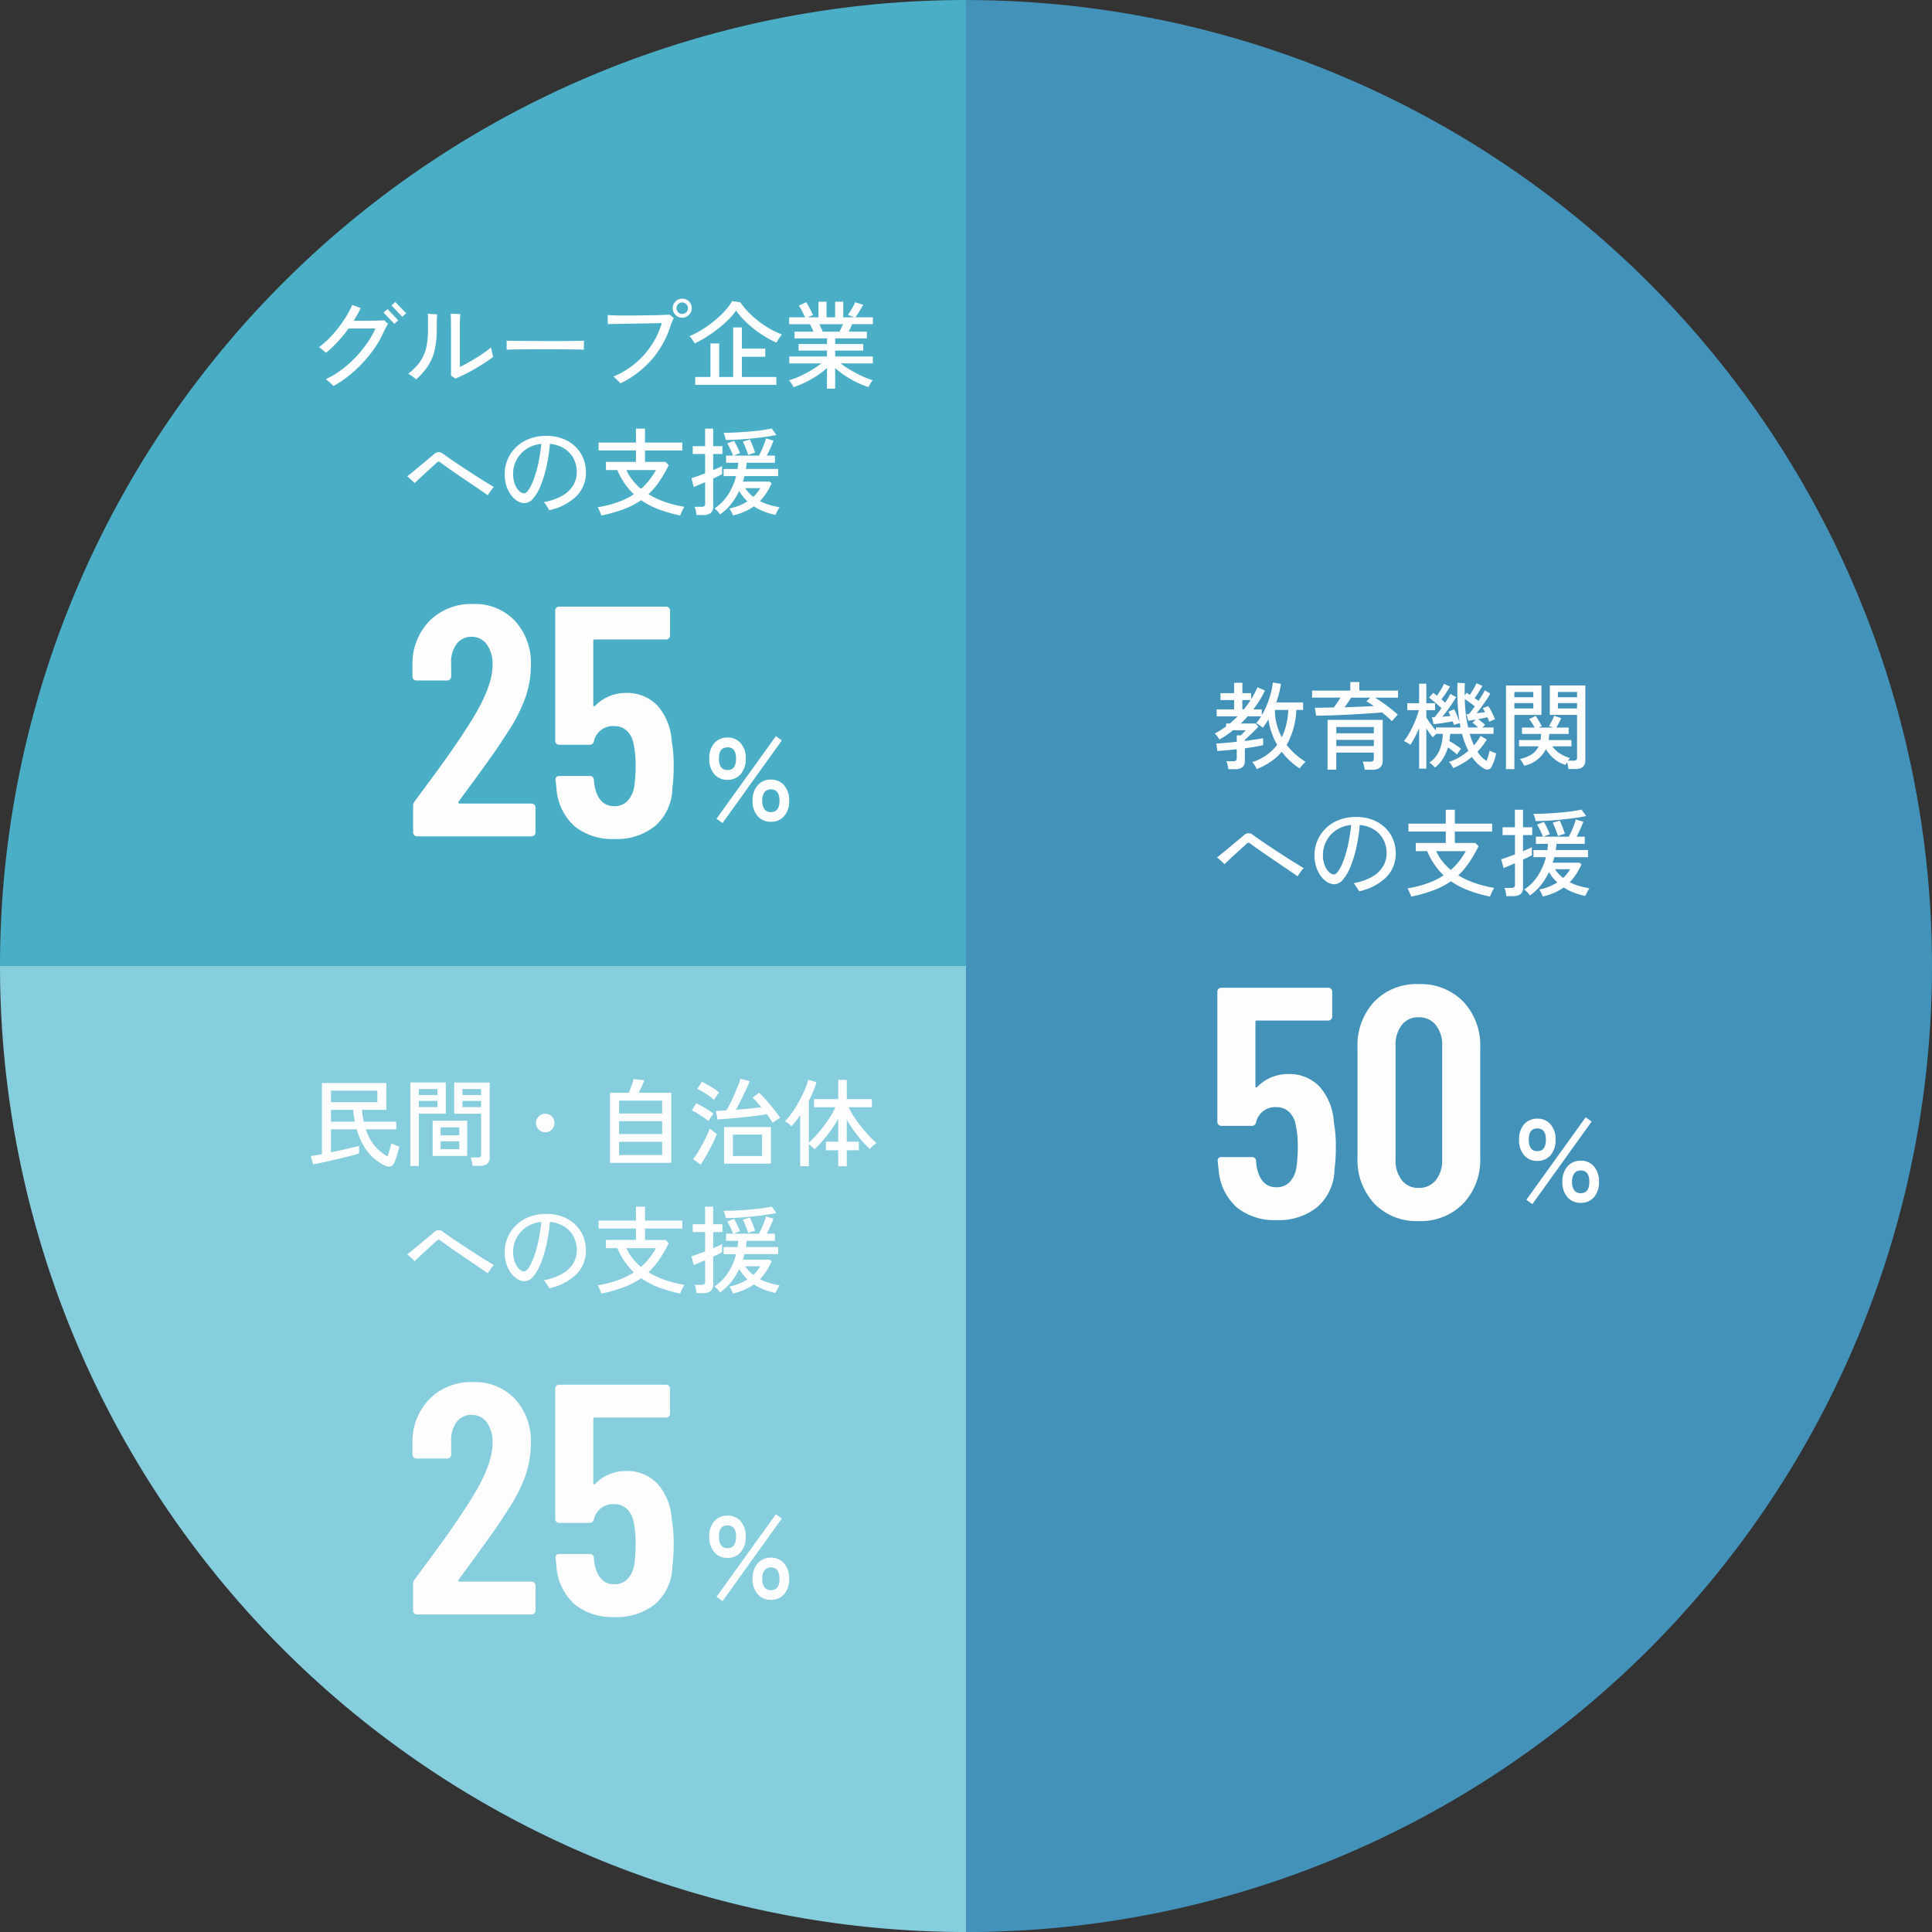 <svg xmlns="http://www.w3.org/2000/svg" width="365.013" height="365.024" viewBox="0 0 365.013 365.024">
  <rect x="0" y="0" width="365.013" height="365.024" fill="#333333" stroke="none"/>
  <g id="Group_6460" data-name="Group 6460" transform="translate(-3431.987 -201.987)">
    <path id="Path_90813" data-name="Path 90813" d="M182.505,182.506H0A182.505,182.505,0,0,1,182.505,0Z" transform="translate(3431.987 201.988)" fill="#4aaec6"/>
    <path id="Path_90814" data-name="Path 90814" d="M182.505,76.494V259A182.505,182.505,0,0,1,0,76.494Z" transform="translate(3431.987 308.001)" fill="#86cdde"/>
    <path id="Path_90815" data-name="Path 90815" d="M76.493,182.506V0a182.505,182.505,0,1,1,0,365.011Z" transform="translate(3538 201.999)" fill="#4292ba"/>
    <rect id="Rectangle_1587" data-name="Rectangle 1587" width="365.013" height="365.013" transform="translate(3431.987 201.987)" fill="none"/>
    <path id="Path_128351" data-name="Path 128351" d="M-32.94,1.314a7.126,7.126,0,0,0-.144-.792A4.474,4.474,0,0,0-33.3-.2h1.278a.814.814,0,0,0,.513-.126.584.584,0,0,0,.153-.468V-2.466q-1.08.126-2.061.216t-1.611.126l-.18-1.422q.63-.018,1.665-.108t2.187-.216V-5.076h.738q.108-.09.3-.279t.378-.387q.189-.2.279-.306h-2.394q-.612.5-1.26.945a15.087,15.087,0,0,1-1.314.8,5.954,5.954,0,0,0-.378-.549,4.275,4.275,0,0,0-.5-.585,15.033,15.033,0,0,0,2.142-1.332v-.558h.72q.756-.648,1.458-1.35h-3.96V-9.99h3.294v-1.764h-2.574v-1.3h2.574v-1.962h1.566v1.962h1.656V-11.9q.36-.576.657-1.152t.531-1.116l1.422.612a19.3,19.3,0,0,1-2.2,3.564h1.6v1.1a14.3,14.3,0,0,0,.99-2.016,19.256,19.256,0,0,0,.72-2.151,12.3,12.3,0,0,0,.378-2.007l1.53.252a17.138,17.138,0,0,1-.351,1.773q-.225.891-.531,1.737h5.076v1.422h-1.278a14.89,14.89,0,0,1-1.836,6.606A12.637,12.637,0,0,0-20.3-1.539,14.108,14.108,0,0,0-18.36-.09a5.221,5.221,0,0,0-.4.405q-.234.261-.441.5a1.578,1.578,0,0,0-.261.36,13.077,13.077,0,0,1-3.384-3.15A10.358,10.358,0,0,1-24.9-.126,14.229,14.229,0,0,1-27.576,1.3a4.341,4.341,0,0,0-.36-.666,4.6,4.6,0,0,0-.486-.666,9.919,9.919,0,0,0,2.709-1.332,9.058,9.058,0,0,0,1.989-1.926,13.006,13.006,0,0,1-1.638-4.824q-.252.432-.522.837t-.558.765a3.126,3.126,0,0,0-.576-.459,4.76,4.76,0,0,0-.684-.387,10.067,10.067,0,0,0,.954-1.314H-29.3q-.288.342-.612.684t-.666.666h2.772l.54.594q-.306.342-.765.8t-.936.909q-.477.45-.855.774v.216l2.007-.27q.927-.126,1.449-.234v1.3q-.576.144-1.494.3t-1.962.3V-.288a1.518,1.518,0,0,1-.45,1.215,2.089,2.089,0,0,1-1.386.387Zm10.1-6.048a11.1,11.1,0,0,0,.855-2.43,15.706,15.706,0,0,0,.369-2.718h-2.52A10.642,10.642,0,0,0-22.842-4.734ZM-30.294-9.99h.27q.36-.432.684-.873t.612-.891h-1.566ZM-7.182,1.422a5.846,5.846,0,0,0-.144-.8A4.557,4.557,0,0,0-7.56-.108h1.4a.843.843,0,0,0,.549-.135.642.642,0,0,0,.153-.5v-1.08h-7.092V1.4H-14.2v-9.4H-3.78V-.306q0,1.728-2,1.728Zm5.148-9.18q-.342-.36-.828-.783t-1.044-.873q-.936.09-2.169.171t-2.61.162q-1.377.081-2.772.144t-2.655.1q-1.26.036-2.25.036L-16.6-10.3q.792,0,1.71-.018l1.872-.036q.324-.414.657-.909t.6-.945h-5.364v-1.332H-9.9v-1.62h1.71v1.62H-.882V-12.2H-5.22q.7.414,1.494.981t1.539,1.152A16.375,16.375,0,0,1-.918-8.982a4.938,4.938,0,0,0-.36.36q-.234.252-.441.495ZM-12.546-5.472h7.092V-6.66h-7.092Zm0,2.412h7.092V-4.23h-7.092ZM-11-10.386l2.979-.108q1.449-.054,2.547-.126-.36-.27-.72-.5t-.666-.414l.738-.666H-9.756q-.252.432-.585.909T-11-10.386ZM3.1,1.206V-6.426q-.378.882-.8,1.692a14.059,14.059,0,0,1-.855,1.44,4.3,4.3,0,0,0-.612-.4,6.132,6.132,0,0,0-.612-.315,10.455,10.455,0,0,0,.873-1.251,16.52,16.52,0,0,0,.828-1.557Q2.3-7.65,2.6-8.433a10.871,10.871,0,0,0,.441-1.413H.864V-11.16H3.1v-3.69H4.464v3.69H6.12v1.314H4.464v1.368q.306.522.81,1.224a14.466,14.466,0,0,0,1.008,1.26V-6.57h4.644q-.036-.2-.072-.405T10.782-7.4q-.216.054-.558.171t-.54.207q-.036-.144-.1-.324T9.45-7.722q-.36.072-.873.153t-1.053.162q-.54.081-.99.135t-.7.072L5.508-8.5h.5q.234-.252.585-.711t.729-1q-.306-.306-.765-.7t-.891-.756q-.432-.36-.684-.54l.792-.918q.144.108.324.252t.36.306q.342-.468.747-1.125a7.083,7.083,0,0,0,.585-1.125l1.134.5q-.162.324-.441.765t-.594.882q-.315.441-.585.783.2.18.387.333a4.279,4.279,0,0,1,.333.3q.324-.5.585-.936A6.5,6.5,0,0,0,9-12.906l1.1.594A11.871,11.871,0,0,1,9.414-11.2q-.45.666-.954,1.359T7.488-8.6l.81-.072q.4-.036.72-.072Q8.91-9,8.811-9.2T8.622-9.54l1.08-.468a7.883,7.883,0,0,1,.576,1.188q.288.72.468,1.224-.252-1.584-.36-3.438t-.036-3.978l1.386.072q-.018.594-.027,1.17t.009,1.134l.36-.486a1.892,1.892,0,0,1,.288.18q.144.108.306.216.324-.468.693-1.1a9.769,9.769,0,0,0,.567-1.1l1.116.486q-.234.45-.657,1.125t-.8,1.2q.2.126.378.261t.342.261q.4-.594.72-1.134a6.135,6.135,0,0,0,.45-.864L16.542-13a9.823,9.823,0,0,1-.657,1.116q-.441.666-.945,1.359T13.968-9.27q.414-.036.828-.09t.756-.108a5.729,5.729,0,0,0-.432-.738l1.026-.414a4.737,4.737,0,0,1,.486.765q.252.477.477.954a7.55,7.55,0,0,1,.333.8,2.844,2.844,0,0,0-.54.2l-.558.252q-.054-.162-.144-.387T16-8.5l-.783.171q-.459.1-.963.189.306.216.684.522a8.17,8.17,0,0,1,.63.558l-.522.486h2.124v1.206h-4.5q.162.594.36,1.134T13.464-3.2q.36-.414.684-.864a8.331,8.331,0,0,0,.576-.918l1.17.684a14.141,14.141,0,0,1-.837,1.224A12.507,12.507,0,0,1,14.13-2,5.411,5.411,0,0,0,15.84-.252q.18-.468.342-1a7.645,7.645,0,0,0,.234-.963,2.556,2.556,0,0,0,.351.18q.243.108.5.207t.387.135A8.061,8.061,0,0,1,17.271-.27a12.082,12.082,0,0,1-.5,1.17.785.785,0,0,1-.576.459,1.146,1.146,0,0,1-.81-.153A6.475,6.475,0,0,1,14.175.3a8.061,8.061,0,0,1-1.107-1.305A13.959,13.959,0,0,1,9.54,1.1,5,5,0,0,0,9.2.513,3.091,3.091,0,0,0,8.73-.072a9.064,9.064,0,0,0,1.935-.846A11.434,11.434,0,0,0,12.4-2.16a15.986,15.986,0,0,1-1.188-3.2H8.964q-.018.342-.054.684t-.09.666q.558.324,1.17.72a10.836,10.836,0,0,1,1.044.756,3.157,3.157,0,0,0-.27.324q-.162.216-.3.423t-.207.315q-.342-.306-.8-.666T8.55-2.808A8.709,8.709,0,0,1,7.605-.684,6.355,6.355,0,0,1,6.1.99,6.99,6.99,0,0,0,5.6.5,3.743,3.743,0,0,0,5.04.072,5.384,5.384,0,0,0,6.93-2.214a8.9,8.9,0,0,0,.648-3.15H6.336q-.2.18-.378.369t-.27.279q-.27-.306-.594-.756t-.63-.936V1.206Zm9.27-7.776H14.22a7.015,7.015,0,0,0-1.026-.882l.612-.612-.783.135q-.369.063-.621.1l-.36-1.26h.216a1.662,1.662,0,0,0,.234-.018,5.876,5.876,0,0,0,.513-.612q.3-.4.621-.846-.4-.324-.936-.711t-.954-.657A26.532,26.532,0,0,0,12.366-6.57ZM31.3,1.278a4.948,4.948,0,0,0-.09-.63A6.377,6.377,0,0,0,31.05,0q-.09.144-.171.279A1.656,1.656,0,0,0,30.762.5,6.088,6.088,0,0,1,28.53-.72a7.374,7.374,0,0,1-1.476-1.746A5.99,5.99,0,0,1,22.95.666Q22.878.5,22.734.252t-.3-.5a2.158,2.158,0,0,0-.279-.369,6.66,6.66,0,0,0,2.25-.9,3.537,3.537,0,0,0,1.26-1.494h-3.69V-4.194h4.05a5.427,5.427,0,0,0,.081-.558q.027-.288.045-.594H22.536V-6.552H24.93q-.2-.36-.486-.828a5.66,5.66,0,0,0-.558-.774l1.224-.594a9.605,9.605,0,0,1,.621.945q.333.567.549.981l-.612.27H28.44l-.792-.288q.252-.432.54-.99a6.372,6.372,0,0,0,.414-.954l1.35.45q-.162.378-.423.873t-.513.909h2.34v1.206H27.7q-.018.288-.045.576t-.081.576h4.3v1.188h-3.6a5.217,5.217,0,0,0,1.341,1.3,6.971,6.971,0,0,0,2.007.9,2.1,2.1,0,0,0-.18.216l-.216.288h1.026a.856.856,0,0,0,.522-.126A.565.565,0,0,0,32.94-.9V-8.946H27.792v-5.562h6.714V-.378A1.625,1.625,0,0,1,34.065.864a2.049,2.049,0,0,1-1.431.414ZM19.512,1.3v-15.8h6.7v5.562H21.1V1.3Zm9.81-11.466H32.94v-1.008H29.322Zm-8.226,0h3.582v-1.008H21.1Zm8.226-2.124H32.94v-.99H29.322Zm-8.226,0h3.582v-.99H21.1ZM-19.836,21.552q-.612-.414-1.521-1.035l-1.953-1.332L-25.4,17.763q-1.044-.711-1.935-1.341T-28.8,15.36a.535.535,0,0,0-.351-.153.462.462,0,0,0-.3.153q-.288.27-.828.756t-1.179,1.071q-.639.585-1.233,1.143t-.99.936a4.3,4.3,0,0,0-.414-.432q-.27-.252-.54-.486t-.45-.36q.288-.216.8-.639l1.143-.945,1.26-1.044q.63-.522,1.134-.945t.756-.639a1.227,1.227,0,0,1,1.728-.018q.432.306,1.152.81t1.629,1.107q.909.6,1.881,1.242t1.9,1.233q.927.594,1.71,1.071t1.287.765a4.577,4.577,0,0,0-.387.459q-.225.3-.432.6T-19.836,21.552Zm11.592,2.826q-.09-.18-.279-.477t-.387-.594a2.444,2.444,0,0,0-.378-.459,10.56,10.56,0,0,0,3.537-1.224,5.669,5.669,0,0,0,2.043-1.971,4.831,4.831,0,0,0,.666-2.475,5.455,5.455,0,0,0-.594-2.538,4.921,4.921,0,0,0-1.728-1.89,6.083,6.083,0,0,0-2.754-.9,31.977,31.977,0,0,1-.657,4.329,22.353,22.353,0,0,1-1.1,3.573,8.586,8.586,0,0,1-1.413,2.421,2.18,2.18,0,0,1-1.6.873,2.6,2.6,0,0,1-1.368-.4A4.344,4.344,0,0,1-15.471,21.5a5.95,5.95,0,0,1-.873-1.746,7.141,7.141,0,0,1-.324-2.2,7.047,7.047,0,0,1,.522-2.673,7.068,7.068,0,0,1,1.53-2.313,7.319,7.319,0,0,1,2.475-1.629,8.821,8.821,0,0,1,3.375-.6,8.377,8.377,0,0,1,3.15.558,7.01,7.01,0,0,1,2.349,1.512,6.416,6.416,0,0,1,1.458,2.187,6.869,6.869,0,0,1,.495,2.583,6.3,6.3,0,0,1-1.755,4.509A10.414,10.414,0,0,1-8.244,24.378Zm-4.734-3.186q.36,0,.828-.666a9.051,9.051,0,0,0,.945-1.908,21.543,21.543,0,0,0,.864-2.961,32.744,32.744,0,0,0,.6-3.807,6.1,6.1,0,0,0-2.871,1.008,5.58,5.58,0,0,0-1.827,2.052,5.623,5.623,0,0,0-.63,2.61,5.211,5.211,0,0,0,.324,1.908,3.654,3.654,0,0,0,.8,1.3A1.392,1.392,0,0,0-12.978,21.192ZM1.6,25.386q-.054-.18-.18-.486t-.27-.612A3.8,3.8,0,0,0,.9,23.82a21.448,21.448,0,0,0,3.852-.972A14.444,14.444,0,0,0,7.74,21.372a13.892,13.892,0,0,1-1.728-2.025A13.338,13.338,0,0,1,4.626,16.8H2.466V15.252h5.67v-2.16H1.08V11.6H8.136V8.97h1.71V11.6H16.9v1.494H9.846v2.16h3.888l.594.612a25.284,25.284,0,0,1-1.791,3.1,15.015,15.015,0,0,1-2.025,2.394,15.924,15.924,0,0,0,3.177,1.476,22.3,22.3,0,0,0,3.591.9q-.108.18-.279.5t-.306.648q-.135.324-.189.5a27.631,27.631,0,0,1-4-1.143,15.3,15.3,0,0,1-3.384-1.755,15.206,15.206,0,0,1-3.294,1.7A28.9,28.9,0,0,1,1.6,25.386Zm7.488-5.04a11.908,11.908,0,0,0,1.539-1.62A15.587,15.587,0,0,0,11.916,16.8H6.336a8.973,8.973,0,0,0,1.17,1.926A11.219,11.219,0,0,0,9.09,20.346Zm17.37,5.022a3.256,3.256,0,0,0-.153-.387q-.117-.261-.261-.522a3.589,3.589,0,0,0-.252-.4,10.455,10.455,0,0,0,3.42-1.35,7.888,7.888,0,0,1-1.566-1.962,13.09,13.09,0,0,1-1.557,2.493,9.331,9.331,0,0,1-2.079,1.935,2.759,2.759,0,0,0-.468-.612,4.006,4.006,0,0,0-.576-.522,8.857,8.857,0,0,0,2.556-2.574,11.692,11.692,0,0,0,1.53-3.528H24.7v-1.35h2.628Q27.36,16.3,27.4,16t.054-.585H25.164v-1.35H26.5q-.18-.468-.5-1.143a10.639,10.639,0,0,0-.621-1.161l1.3-.486q.2.324.414.756t.405.846q.189.414.3.72-.18.054-.549.207t-.621.261h4.752q.216-.4.486-.99t.5-1.215a9.884,9.884,0,0,0,.342-1.053l1.422.432q-.234.63-.6,1.44t-.675,1.386H34.4v1.35H29.052Q29.034,15.7,29,16t-.09.585h6.1v1.35H28.638q-.072.27-.135.531a5.041,5.041,0,0,1-.153.513h5.076l.342.342a14.8,14.8,0,0,1-.99,1.809,9.852,9.852,0,0,1-1.224,1.539,11.012,11.012,0,0,0,1.755.693,16.662,16.662,0,0,0,1.971.459,4.161,4.161,0,0,0-.27.432q-.162.288-.306.576t-.2.432a12.307,12.307,0,0,1-2.151-.621,11.045,11.045,0,0,1-1.935-.981,10.353,10.353,0,0,1-1.764.99A12.406,12.406,0,0,1,26.46,25.368ZM19.584,25.3q-.036-.324-.135-.819a3.119,3.119,0,0,0-.225-.747h1.3a.856.856,0,0,0,.522-.126.565.565,0,0,0,.162-.468v-4.05l-1.314.558q-.594.252-.846.342l-.432-1.656q.432-.126,1.125-.378t1.467-.54V13.758h-2.34V12.282H21.2V8.97h1.53v3.312H24.48v1.476H22.734V16.8q.558-.234,1-.432t.675-.324v1.53q-.27.144-.711.36t-.963.468v5.274a1.5,1.5,0,0,1-.477,1.233,2.238,2.238,0,0,1-1.431.387ZM25.11,11.112a4.878,4.878,0,0,0-.18-.711,4.006,4.006,0,0,0-.252-.657q.648.018,1.584-.018t1.989-.108q1.053-.072,2.106-.171T32.3,9.213q.891-.135,1.485-.279l.882,1.224q-.882.2-2.115.369t-2.592.306q-1.359.135-2.628.207T25.11,11.112Zm4.23,2.844q-.09-.324-.261-.783t-.369-.936q-.2-.477-.378-.819l1.314-.4a7.548,7.548,0,0,1,.369.783q.189.459.36.918t.279.8A5.027,5.027,0,0,0,30,13.7,5.145,5.145,0,0,0,29.34,13.956Zm.972,7.9a7.234,7.234,0,0,0,1.314-1.638H28.782A7.146,7.146,0,0,0,30.312,21.858Z" transform="translate(3697 346)" fill="#fdfdfd"/>
    <path id="Path_128356" data-name="Path 128356" d="M4.444-7.678A3.173,3.173,0,0,1,1.936-8.756,4.315,4.315,0,0,1,.99-11.7,4.2,4.2,0,0,1,1.936-14.6a3.188,3.188,0,0,1,2.508-1.067A3.163,3.163,0,0,1,6.93-14.6,4.2,4.2,0,0,1,7.876-11.7,4.315,4.315,0,0,1,6.93-8.756,3.148,3.148,0,0,1,4.444-7.678ZM12.628.242a3.2,3.2,0,0,1-2.5-1.067,4.173,4.173,0,0,1-.957-2.893,4.249,4.249,0,0,1,.957-2.926,3.181,3.181,0,0,1,2.5-1.078,3.173,3.173,0,0,1,2.508,1.078,4.281,4.281,0,0,1,.946,2.926,4.2,4.2,0,0,1-.946,2.893A3.188,3.188,0,0,1,12.628.242ZM3.5.484,2.354-.33l11.22-15.6,1.122.814Zm9.13-2.068q1.628,0,1.628-2.134,0-2.156-1.628-2.156a1.446,1.446,0,0,0-1.2.539A2.564,2.564,0,0,0,11-3.718a2.523,2.523,0,0,0,.429,1.6A1.446,1.446,0,0,0,12.628-1.584ZM4.444-9.526q1.606,0,1.606-2.178,0-2.112-1.606-2.112-1.628,0-1.628,2.112Q2.816-9.526,4.444-9.526Z" transform="translate(3718 429)" fill="#fdfdfd"/>
    <path id="Path_128355" data-name="Path 128355" d="M-30.008-17.98a24.493,24.493,0,0,1,.372,4.588,32.385,32.385,0,0,1-.248,4.34,9.683,9.683,0,0,1-3.224,7.068A11.554,11.554,0,0,1-40.858.5,11.3,11.3,0,0,1-48.3-1.86,10.524,10.524,0,0,1-51.77-8.928l-.186-1.736a.658.658,0,0,1,.744-.744h5.7a.722.722,0,0,1,.806.744,7.46,7.46,0,0,0,.124,1.116q.744,3.844,3.72,3.844A3.339,3.339,0,0,0-38.347-6.7a5.16,5.16,0,0,0,1.271-2.79,25.938,25.938,0,0,0,.248-3.968,18.5,18.5,0,0,0-.372-3.968,4.484,4.484,0,0,0-1.271-2.511,3.36,3.36,0,0,0-2.387-.9A3.673,3.673,0,0,0-44.7-17.98a.8.8,0,0,1-.806.682h-5.766a.717.717,0,0,1-.527-.217.717.717,0,0,1-.217-.527V-42.656a.717.717,0,0,1,.217-.527.717.717,0,0,1,.527-.217h20.212a.717.717,0,0,1,.527.217.717.717,0,0,1,.217.527v4.712a.717.717,0,0,1-.217.527.717.717,0,0,1-.527.217H-44.516a.274.274,0,0,0-.31.31V-24.8q0,.186.124.217a.258.258,0,0,0,.248-.093,7.612,7.612,0,0,1,2.573-1.767,8.022,8.022,0,0,1,3.193-.651A7.861,7.861,0,0,1-32.7-24.707,11.073,11.073,0,0,1-30.008-17.98Zm16,18.662a11.028,11.028,0,0,1-8.37-3.317,12.1,12.1,0,0,1-3.162-8.711V-32.054a12.1,12.1,0,0,1,3.162-8.711,11.028,11.028,0,0,1,8.37-3.317,11.206,11.206,0,0,1,8.463,3.317,12.034,12.034,0,0,1,3.193,8.711v20.708A12.034,12.034,0,0,1-5.549-2.635,11.206,11.206,0,0,1-14.012.682Zm0-6.262a4.011,4.011,0,0,0,3.255-1.457,5.875,5.875,0,0,0,1.209-3.875V-32.488a5.875,5.875,0,0,0-1.209-3.875,4.011,4.011,0,0,0-3.255-1.457,3.856,3.856,0,0,0-3.162,1.457,5.979,5.979,0,0,0-1.178,3.875v21.576a5.979,5.979,0,0,0,1.178,3.875A3.856,3.856,0,0,0-14.012-5.58Z" transform="translate(3714 432)" fill="#fdfdfd"/>
    <path id="Path_128352" data-name="Path 128352" d="M-49.014.918Q-49.122.792-49.4.531t-.585-.522q-.306-.261-.486-.387a16.019,16.019,0,0,0,2.943-1.746,20.785,20.785,0,0,0,2.673-2.367A22.555,22.555,0,0,0-42.642-7.2a16.638,16.638,0,0,0,1.566-2.754h-5.076A29.006,29.006,0,0,1-48.24-7.416a21.555,21.555,0,0,1-2.178,2.07q-.234-.216-.657-.567a7.486,7.486,0,0,0-.675-.513,14.369,14.369,0,0,0,1.791-1.539A22.654,22.654,0,0,0-48.2-9.945a24.143,24.143,0,0,0,1.557-2.214A16.527,16.527,0,0,0-45.468-14.4q.18.072.495.189t.63.225l.477.162q-.288.612-.612,1.215t-.7,1.2h1.224q.7,0,1.449-.009l1.413-.018q.666-.009,1.116-.027t.558-.036a1.985,1.985,0,0,0,.207.216q.153.144.315.279t.2.171q-.18.288-.441.774t-.5,1.008a17.9,17.9,0,0,1-1.611,2.826A24.151,24.151,0,0,1-43.47-3.474a24.922,24.922,0,0,1-2.646,2.457A19.5,19.5,0,0,1-49.014.918ZM-36.036-12.15a4.236,4.236,0,0,0-.36-.414q-.288-.306-.639-.675t-.639-.666q-.288-.3-.378-.387l.738-.684q.09.108.378.414t.639.675q.351.369.639.666t.378.387Zm-1.476,1.332q-.09-.108-.378-.405t-.639-.666q-.351-.369-.639-.675t-.378-.4l.756-.666q.09.108.369.4t.63.666q.351.369.639.675t.378.4ZM-26.01-.486a4.413,4.413,0,0,0-.4-.288q-.27-.18-.4-.252v-9.036q0-1.044-.018-1.719t-.036-.963q.18,0,.54.018t.729.027q.369.009.549.027-.018.27-.054.873t-.036,1.755V-2.7a15.6,15.6,0,0,0,1.449-.729q.819-.459,1.665-.981t1.584-1.044a14.611,14.611,0,0,0,1.188-.918q.036.2.117.567t.171.711q.09.342.144.486-.63.5-1.512,1.08T-22.2-2.376q-1,.576-1.989,1.071T-26.01-.486Zm-7.38.144a7.487,7.487,0,0,0-.7-.549,8.784,8.784,0,0,0-.792-.513,12.842,12.842,0,0,0,1.647-1.539,7.941,7.941,0,0,0,1.161-1.719,8.076,8.076,0,0,0,.693-2.178,16.675,16.675,0,0,0,.225-2.934v-2.187a6.371,6.371,0,0,0-.036-.783l.567.045q.351.027.684.045t.513.036q-.018.342-.045,1.062t-.027,1.8a16.551,16.551,0,0,1-.432,4.05,9.3,9.3,0,0,1-1.3,2.961A12.725,12.725,0,0,1-33.39-.342Zm17.1-5.6q0-.162,0-.513t0-.693q0-.342-.018-.5.45.018,1.35.027l2.1.018,2.538.018q1.341.009,2.682.009t2.529-.009q1.188-.009,2.088-.027t1.332-.036v.4q0,.324-.009.729a4.977,4.977,0,0,0,.009.567q-.558-.018-1.656-.036t-2.511-.027Q-7.272-6.03-8.8-6.03t-2.988.009q-1.458.009-2.637.027T-16.29-5.94ZM5.2.414a4.916,4.916,0,0,0-.387-.423Q4.554-.27,4.284-.522a2.467,2.467,0,0,0-.432-.342,15.846,15.846,0,0,0,4.158-2.5A15.841,15.841,0,0,0,11.1-6.84a15.7,15.7,0,0,0,1.917-4.122q-.4,0-1.179.018t-1.791.036l-2.1.036-2.1.036q-1.008.018-1.809.027t-1.215.027q0-.18-.009-.513L2.8-11.961q-.009-.333-.027-.513v-.018q.576.036,1.548.063t2.16.027q1.188,0,2.43-.018l2.358-.036q1.116-.018,1.971-.054l1.233-.054a4.874,4.874,0,0,1,.423.315q.279.225.387.315a4.222,4.222,0,0,0-.225.5q-.117.306-.3.72a18.275,18.275,0,0,1-3.627,6.633A18.5,18.5,0,0,1,5.2.414Zm11.682-12.4a1.732,1.732,0,0,1-1.269-.531,1.732,1.732,0,0,1-.531-1.269,1.723,1.723,0,0,1,.531-1.278,1.747,1.747,0,0,1,1.269-.522,1.747,1.747,0,0,1,1.269.522,1.723,1.723,0,0,1,.531,1.278,1.732,1.732,0,0,1-.531,1.269A1.732,1.732,0,0,1,16.884-11.988Zm0-.72a1.042,1.042,0,0,0,.765-.315,1.042,1.042,0,0,0,.315-.765,1.042,1.042,0,0,0-.315-.765,1.042,1.042,0,0,0-.765-.315,1.042,1.042,0,0,0-.765.315,1.042,1.042,0,0,0-.315.765,1.041,1.041,0,0,0,.315.765A1.042,1.042,0,0,0,16.884-12.708ZM19.332.7V-.792h2.88V-7.128h1.656V-.792H26.5v-9.36h1.656v4h4.41v1.548h-4.41V-.792h6.5V.7Zm-.09-7.83q-.216-.36-.459-.729a4.162,4.162,0,0,0-.531-.657,14.921,14.921,0,0,0,2.34-1.2,22.108,22.108,0,0,0,2.322-1.656,18.948,18.948,0,0,0,2.007-1.881,10.19,10.19,0,0,0,1.395-1.872l1.53.216a14.685,14.685,0,0,0,2.07,2.4,18.144,18.144,0,0,0,2.736,2.133A16.436,16.436,0,0,0,35.73-8.82q-.27.324-.576.765a5.68,5.68,0,0,0-.468.783,20.381,20.381,0,0,1-2.853-1.584,20.669,20.669,0,0,1-2.7-2.115,14.3,14.3,0,0,1-2.079-2.367,12.9,12.9,0,0,1-1.53,1.791A21.26,21.26,0,0,1,23.517-9.8q-1.089.837-2.2,1.53A19,19,0,0,1,19.242-7.128Zm24.984,8.55V-2.484a13.74,13.74,0,0,1-1.872,1.449,20.438,20.438,0,0,1-2.2,1.251,17.658,17.658,0,0,1-2.241.918,2.3,2.3,0,0,0-.216-.4Q37.53.486,37.35.225a2.888,2.888,0,0,0-.306-.387,14.941,14.941,0,0,0,2.124-.8,21.432,21.432,0,0,0,2.169-1.152,18.074,18.074,0,0,0,1.827-1.251H37.1v-1.3h7.128V-5.778H38.862V-7.02h5.364V-8.082h-6.12V-9.36h3.582q-.162-.36-.342-.738a6.684,6.684,0,0,0-.36-.666H37.08v-1.3H40.1q-.234-.468-.558-1.134a6.191,6.191,0,0,0-.63-1.062l1.4-.666q.216.342.468.81t.477.909q.225.441.333.711l-1.008.432h2.034v-2.952h1.53v2.952h1.62v-2.952H47.3v2.952h2.07l-1.188-.468q.234-.306.5-.738t.5-.873a7.407,7.407,0,0,0,.36-.765l1.53.486q-.18.342-.45.783t-.54.864q-.27.423-.486.711H52.9v1.3H48.978a7.694,7.694,0,0,1-.306.711q-.18.369-.342.693h3.438v1.278H45.774V-7.02h5.31v1.242h-5.31v1.116H52.9v1.3H46.8a18.883,18.883,0,0,0,1.827,1.233A23.666,23.666,0,0,0,50.778-.99a14.692,14.692,0,0,0,2.106.81,2.517,2.517,0,0,0-.3.387q-.171.261-.315.522t-.216.405A18.2,18.2,0,0,1,49.833.216a19.1,19.1,0,0,1-2.187-1.251,16.635,16.635,0,0,1-1.872-1.431V1.422ZM43.416-9.36h3.168q.162-.306.342-.684t.324-.72H42.786q.18.36.351.738T43.416-9.36ZM-19.836,21.552q-.612-.414-1.521-1.035l-1.953-1.332L-25.4,17.763q-1.044-.711-1.935-1.341T-28.8,15.36a.535.535,0,0,0-.351-.153.462.462,0,0,0-.3.153q-.288.27-.828.756t-1.179,1.071q-.639.585-1.233,1.143t-.99.936a4.3,4.3,0,0,0-.414-.432q-.27-.252-.54-.486t-.45-.36q.288-.216.8-.639l1.143-.945,1.26-1.044q.63-.522,1.134-.945t.756-.639a1.227,1.227,0,0,1,1.728-.018q.432.306,1.152.81t1.629,1.107q.909.6,1.881,1.242t1.9,1.233q.927.594,1.71,1.071t1.287.765a4.577,4.577,0,0,0-.387.459q-.225.3-.432.6T-19.836,21.552Zm11.592,2.826q-.09-.18-.279-.477t-.387-.594a2.444,2.444,0,0,0-.378-.459,10.56,10.56,0,0,0,3.537-1.224,5.669,5.669,0,0,0,2.043-1.971,4.831,4.831,0,0,0,.666-2.475,5.455,5.455,0,0,0-.594-2.538,4.921,4.921,0,0,0-1.728-1.89,6.083,6.083,0,0,0-2.754-.9,31.977,31.977,0,0,1-.657,4.329,22.353,22.353,0,0,1-1.1,3.573,8.586,8.586,0,0,1-1.413,2.421,2.18,2.18,0,0,1-1.6.873,2.6,2.6,0,0,1-1.368-.4A4.344,4.344,0,0,1-15.471,21.5a5.95,5.95,0,0,1-.873-1.746,7.141,7.141,0,0,1-.324-2.2,7.047,7.047,0,0,1,.522-2.673,7.068,7.068,0,0,1,1.53-2.313,7.319,7.319,0,0,1,2.475-1.629,8.821,8.821,0,0,1,3.375-.6,8.377,8.377,0,0,1,3.15.558,7.01,7.01,0,0,1,2.349,1.512,6.416,6.416,0,0,1,1.458,2.187,6.869,6.869,0,0,1,.495,2.583,6.3,6.3,0,0,1-1.755,4.509A10.414,10.414,0,0,1-8.244,24.378Zm-4.734-3.186q.36,0,.828-.666a9.051,9.051,0,0,0,.945-1.908,21.543,21.543,0,0,0,.864-2.961,32.744,32.744,0,0,0,.6-3.807,6.1,6.1,0,0,0-2.871,1.008,5.58,5.58,0,0,0-1.827,2.052,5.623,5.623,0,0,0-.63,2.61,5.211,5.211,0,0,0,.324,1.908,3.654,3.654,0,0,0,.8,1.3A1.392,1.392,0,0,0-12.978,21.192ZM1.6,25.386q-.054-.18-.18-.486t-.27-.612A3.8,3.8,0,0,0,.9,23.82a21.448,21.448,0,0,0,3.852-.972A14.444,14.444,0,0,0,7.74,21.372a13.892,13.892,0,0,1-1.728-2.025A13.338,13.338,0,0,1,4.626,16.8H2.466V15.252h5.67v-2.16H1.08V11.6H8.136V8.97h1.71V11.6H16.9v1.494H9.846v2.16h3.888l.594.612a25.284,25.284,0,0,1-1.791,3.1,15.015,15.015,0,0,1-2.025,2.394,15.924,15.924,0,0,0,3.177,1.476,22.3,22.3,0,0,0,3.591.9q-.108.18-.279.5t-.306.648q-.135.324-.189.5a27.631,27.631,0,0,1-4-1.143,15.3,15.3,0,0,1-3.384-1.755,15.206,15.206,0,0,1-3.294,1.7A28.9,28.9,0,0,1,1.6,25.386Zm7.488-5.04a11.908,11.908,0,0,0,1.539-1.62A15.587,15.587,0,0,0,11.916,16.8H6.336a8.973,8.973,0,0,0,1.17,1.926A11.219,11.219,0,0,0,9.09,20.346Zm17.37,5.022a3.256,3.256,0,0,0-.153-.387q-.117-.261-.261-.522a3.589,3.589,0,0,0-.252-.4,10.455,10.455,0,0,0,3.42-1.35,7.888,7.888,0,0,1-1.566-1.962,13.09,13.09,0,0,1-1.557,2.493,9.331,9.331,0,0,1-2.079,1.935,2.759,2.759,0,0,0-.468-.612,4.006,4.006,0,0,0-.576-.522,8.857,8.857,0,0,0,2.556-2.574,11.692,11.692,0,0,0,1.53-3.528H24.7v-1.35h2.628Q27.36,16.3,27.4,16t.054-.585H25.164v-1.35H26.5q-.18-.468-.5-1.143a10.639,10.639,0,0,0-.621-1.161l1.3-.486q.2.324.414.756t.405.846q.189.414.3.72-.18.054-.549.207t-.621.261h4.752q.216-.4.486-.99t.5-1.215a9.884,9.884,0,0,0,.342-1.053l1.422.432q-.234.63-.6,1.44t-.675,1.386H34.4v1.35H29.052Q29.034,15.7,29,16t-.09.585h6.1v1.35H28.638q-.072.27-.135.531a5.041,5.041,0,0,1-.153.513h5.076l.342.342a14.8,14.8,0,0,1-.99,1.809,9.852,9.852,0,0,1-1.224,1.539,11.012,11.012,0,0,0,1.755.693,16.662,16.662,0,0,0,1.971.459,4.161,4.161,0,0,0-.27.432q-.162.288-.306.576t-.2.432a12.307,12.307,0,0,1-2.151-.621,11.045,11.045,0,0,1-1.935-.981,10.353,10.353,0,0,1-1.764.99A12.406,12.406,0,0,1,26.46,25.368ZM19.584,25.3q-.036-.324-.135-.819a3.119,3.119,0,0,0-.225-.747h1.3a.856.856,0,0,0,.522-.126.565.565,0,0,0,.162-.468v-4.05l-1.314.558q-.594.252-.846.342l-.432-1.656q.432-.126,1.125-.378t1.467-.54V13.758h-2.34V12.282H21.2V8.97h1.53v3.312H24.48v1.476H22.734V16.8q.558-.234,1-.432t.675-.324v1.53q-.27.144-.711.36t-.963.468v5.274a1.5,1.5,0,0,1-.477,1.233,2.238,2.238,0,0,1-1.431.387ZM25.11,11.112a4.878,4.878,0,0,0-.18-.711,4.006,4.006,0,0,0-.252-.657q.648.018,1.584-.018t1.989-.108q1.053-.072,2.106-.171T32.3,9.213q.891-.135,1.485-.279l.882,1.224q-.882.2-2.115.369t-2.592.306q-1.359.135-2.628.207T25.11,11.112Zm4.23,2.844q-.09-.324-.261-.783t-.369-.936q-.2-.477-.378-.819l1.314-.4a7.548,7.548,0,0,1,.369.783q.189.459.36.918t.279.8A5.027,5.027,0,0,0,30,13.7,5.145,5.145,0,0,0,29.34,13.956Zm.972,7.9a7.234,7.234,0,0,0,1.314-1.638H28.782A7.146,7.146,0,0,0,30.312,21.858Z" transform="translate(3544 274)" fill="#fdfdfd"/>
    <path id="Path_128354" data-name="Path 128354" d="M4.444-7.678A3.173,3.173,0,0,1,1.936-8.756,4.315,4.315,0,0,1,.99-11.7,4.2,4.2,0,0,1,1.936-14.6a3.188,3.188,0,0,1,2.508-1.067A3.163,3.163,0,0,1,6.93-14.6,4.2,4.2,0,0,1,7.876-11.7,4.315,4.315,0,0,1,6.93-8.756,3.148,3.148,0,0,1,4.444-7.678ZM12.628.242a3.2,3.2,0,0,1-2.5-1.067,4.173,4.173,0,0,1-.957-2.893,4.249,4.249,0,0,1,.957-2.926,3.181,3.181,0,0,1,2.5-1.078,3.173,3.173,0,0,1,2.508,1.078,4.281,4.281,0,0,1,.946,2.926,4.2,4.2,0,0,1-.946,2.893A3.188,3.188,0,0,1,12.628.242ZM3.5.484,2.354-.33l11.22-15.6,1.122.814Zm9.13-2.068q1.628,0,1.628-2.134,0-2.156-1.628-2.156a1.446,1.446,0,0,0-1.2.539A2.564,2.564,0,0,0,11-3.718a2.523,2.523,0,0,0,.429,1.6A1.446,1.446,0,0,0,12.628-1.584ZM4.444-9.526q1.606,0,1.606-2.178,0-2.112-1.606-2.112-1.628,0-1.628,2.112Q2.816-9.526,4.444-9.526Z" transform="translate(3565 357)" fill="#fdfdfd"/>
    <path id="Path_128353" data-name="Path 128353" d="M-42.346-6.572a.2.2,0,0,0-.062.248.25.25,0,0,0,.248.124h13.578a.718.718,0,0,1,.527.217.718.718,0,0,1,.217.527V-.744a.717.717,0,0,1-.217.527A.717.717,0,0,1-28.582,0H-50.22a.717.717,0,0,1-.527-.217.717.717,0,0,1-.217-.527V-5.7a1.4,1.4,0,0,1,.31-.93l2.418-3.286q2.418-3.224,4.743-6.572t3.937-6.014q3.6-5.952,3.6-9.858a6.309,6.309,0,0,0-1.085-3.906A3.444,3.444,0,0,0-39.928-37.7a3.387,3.387,0,0,0-2.852,1.4,5.7,5.7,0,0,0-.992,3.689v2.418a.717.717,0,0,1-.217.527.717.717,0,0,1-.527.217h-5.828a.717.717,0,0,1-.527-.217.717.717,0,0,1-.217-.527V-32.86a11.485,11.485,0,0,1,3.379-8A11.132,11.132,0,0,1-39.618-43.9a10.355,10.355,0,0,1,7.9,3.193,11.754,11.754,0,0,1,3.007,8.4,18.612,18.612,0,0,1-1.054,6.138,29.621,29.621,0,0,1-3.348,6.51q-1.55,2.48-3.689,5.456t-2.821,3.906Q-41.478-7.812-42.346-6.572ZM-2.108-17.98a24.493,24.493,0,0,1,.372,4.588,32.385,32.385,0,0,1-.248,4.34A9.683,9.683,0,0,1-5.208-1.984,11.554,11.554,0,0,1-12.958.5,11.3,11.3,0,0,1-20.4-1.86,10.524,10.524,0,0,1-23.87-8.928l-.186-1.736a.658.658,0,0,1,.744-.744h5.7a.722.722,0,0,1,.806.744,7.46,7.46,0,0,0,.124,1.116q.744,3.844,3.72,3.844A3.339,3.339,0,0,0-10.447-6.7a5.16,5.16,0,0,0,1.271-2.79,25.938,25.938,0,0,0,.248-3.968A18.5,18.5,0,0,0-9.3-17.422a4.484,4.484,0,0,0-1.271-2.511,3.36,3.36,0,0,0-2.387-.9A3.673,3.673,0,0,0-16.8-17.98a.8.8,0,0,1-.806.682h-5.766a.717.717,0,0,1-.527-.217.717.717,0,0,1-.217-.527V-42.656a.717.717,0,0,1,.217-.527.717.717,0,0,1,.527-.217H-3.162a.717.717,0,0,1,.527.217.717.717,0,0,1,.217.527v4.712a.717.717,0,0,1-.217.527.717.717,0,0,1-.527.217H-16.616a.274.274,0,0,0-.31.31V-24.8q0,.186.124.217a.258.258,0,0,0,.248-.093,7.612,7.612,0,0,1,2.573-1.767,8.022,8.022,0,0,1,3.193-.651,7.861,7.861,0,0,1,5.983,2.387A11.073,11.073,0,0,1-2.108-17.98Z" transform="translate(3561 360)" fill="#fdfdfd"/>
    <path id="Path_128357" data-name="Path 128357" d="M-39.24,1.224A9.159,9.159,0,0,1-41.22-.045a9.443,9.443,0,0,1-1.917-2.214,13,13,0,0,1-1.485-3.393h-4.86v4.338q1.044-.216,2.079-.441t1.89-.432q.855-.207,1.341-.351V-1.08q-.5.162-1.386.387t-1.935.477q-1.053.252-2.1.5T-51.507.7q-.873.18-1.359.27L-53.28-.612q.342-.036.882-.135t1.206-.225V-14.4h12.168v5.076h-4.608q.054.612.144,1.161t.2,1.071h6.138v1.44h-5.742A9.866,9.866,0,0,0-41.76-3.258a8.142,8.142,0,0,0,1.431,1.647A8.952,8.952,0,0,0-38.808-.54q.216-.576.423-1.3t.315-1.206a3.05,3.05,0,0,0,.432.234q.306.144.612.261l.45.171q-.108.522-.279,1.116t-.36,1.143A7.836,7.836,0,0,1-37.6.828a.947.947,0,0,1-.639.531A1.486,1.486,0,0,1-39.24,1.224ZM-49.482-10.782h8.766V-12.96h-8.766Zm0,3.69h4.518a18.424,18.424,0,0,1-.324-2.232h-4.194Zm26.748,8.334a7.577,7.577,0,0,0-.144-.828,4.411,4.411,0,0,0-.216-.738h1.3a.807.807,0,0,0,.531-.135.587.587,0,0,0,.153-.459V-8.6h-5.094v-5.9h6.714V-.4A1.594,1.594,0,0,1-19.935.837a2.081,2.081,0,0,1-1.431.405Zm-11.754.036V-14.508h6.7v5.9h-5.094V1.278ZM-30.276-.63V-7.272h6.534V-.63Zm1.512-1.26h3.528V-3.384h-3.528Zm0-2.646h3.528V-6.012h-3.528Zm-4.122-5.31h3.528v-1.17h-3.528Zm8.244,0h3.528v-1.17h-3.528Zm-8.244-2.286h3.528v-1.134h-3.528Zm8.244,0h3.528v-1.134h-3.528ZM-9-5.094a1.681,1.681,0,0,1-1.233-.513,1.681,1.681,0,0,1-.513-1.233,1.673,1.673,0,0,1,.513-1.242A1.7,1.7,0,0,1-9-8.586a1.688,1.688,0,0,1,1.242.5,1.688,1.688,0,0,1,.5,1.242,1.7,1.7,0,0,1-.5,1.233A1.673,1.673,0,0,1-9-5.094ZM3.24.684V-12.564H6.768q.18-.4.378-.909t.351-.981q.153-.468.207-.684l2.016.216a9.767,9.767,0,0,1-.45,1.089q-.324.693-.63,1.269h6.174V.684ZM4.95-.792h8.136v-2.5H4.95Zm0-3.96h8.136v-2.43H4.95Zm0-3.888h8.136v-2.43H4.95ZM24.786.828V-6.084h8.856V.828Zm9.18-7.7q-.216-.342-.495-.765t-.621-.873q-.684.126-1.629.252t-2.007.243q-1.062.117-2.106.216t-1.971.171q-.927.072-1.575.108l-.342-1.6q.4-.018.909-.045t1.089-.063q.378-.63.792-1.458t.783-1.692q.369-.864.666-1.611a11.69,11.69,0,0,0,.423-1.215l1.746.45q-.162.468-.468,1.143t-.675,1.431q-.369.756-.747,1.494t-.72,1.332q1.278-.09,2.556-.216t2.268-.252q-.45-.522-.873-1a8.379,8.379,0,0,0-.8-.8l1.224-.954q.45.414,1.008,1.017t1.125,1.287q.567.684,1.062,1.332a13.411,13.411,0,0,1,.8,1.152,4.177,4.177,0,0,0-.738.423Q34.218-7.074,33.966-6.876ZM26.46-.612h5.508V-4.644H26.46ZM20.376,1.026,18.936-.018a14,14,0,0,0,.855-1.242Q20.25-2,20.7-2.835t.819-1.62a13.784,13.784,0,0,0,.567-1.359q.162.126.414.342t.5.4a3.856,3.856,0,0,0,.414.279,11.14,11.14,0,0,1-.549,1.332q-.369.774-.819,1.62t-.891,1.6Q20.718.522,20.376,1.026Zm2.52-12.24a8.578,8.578,0,0,0-.909-.72q-.585-.414-1.2-.792a7.145,7.145,0,0,0-1.062-.558l.864-1.332a10.605,10.605,0,0,1,1.1.558q.63.36,1.224.756a7.155,7.155,0,0,1,.936.72q-.09.108-.3.387t-.4.558A4.175,4.175,0,0,0,22.9-11.214ZM21.834-7.2a9.484,9.484,0,0,0-.9-.684q-.576-.4-1.188-.765A10.861,10.861,0,0,0,18.7-9.216l.828-1.35q.5.234,1.107.567t1.179.7a7.294,7.294,0,0,1,.954.711q-.108.144-.3.414t-.369.54Q21.924-7.362,21.834-7.2ZM46.35,1.332V-1.692H44.028v-1.62H46.35v-4.32a20.746,20.746,0,0,1-1.368,2.151Q44.208-4.41,43.4-3.474a18.228,18.228,0,0,1-1.548,1.6,4.685,4.685,0,0,0-.468-.477,6.286,6.286,0,0,0-.576-.477v4.14H39.168V-8.3q-.414.594-.837,1.116t-.837.954a3.788,3.788,0,0,0-.567-.522,3.644,3.644,0,0,0-.657-.414,10.357,10.357,0,0,0,1.08-1.251q.558-.747,1.089-1.629t.99-1.791q.459-.909.783-1.737a9.082,9.082,0,0,0,.45-1.44l1.584.45a15.576,15.576,0,0,1-.6,1.719q-.369.891-.837,1.791v7.938q.63-.576,1.35-1.368t1.413-1.71q.693-.918,1.287-1.854a14.05,14.05,0,0,0,.972-1.782h-4.05v-1.53H46.35v-3.636h1.62v3.636h4.752v1.53h-4.41A13.647,13.647,0,0,0,49.338-8.01q.63.954,1.377,1.881T52.209-4.4A15.607,15.607,0,0,0,53.6-3.06a3.031,3.031,0,0,0-.423.306q-.261.216-.495.441a3.817,3.817,0,0,0-.36.387,20.66,20.66,0,0,1-1.485-1.539q-.783-.891-1.521-1.917t-1.35-2.07v4.14h2.286v1.62H47.97V1.332Zm-66.186,20.22q-.612-.414-1.521-1.035l-1.953-1.332L-25.4,17.763q-1.044-.711-1.935-1.341T-28.8,15.36a.535.535,0,0,0-.351-.153.462.462,0,0,0-.3.153q-.288.27-.828.756t-1.179,1.071q-.639.585-1.233,1.143t-.99.936a4.3,4.3,0,0,0-.414-.432q-.27-.252-.54-.486t-.45-.36q.288-.216.8-.639l1.143-.945,1.26-1.044q.63-.522,1.134-.945t.756-.639a1.227,1.227,0,0,1,1.728-.018q.432.306,1.152.81t1.629,1.107q.909.6,1.881,1.242t1.9,1.233q.927.594,1.71,1.071t1.287.765a4.577,4.577,0,0,0-.387.459q-.225.3-.432.6T-19.836,21.552Zm11.592,2.826q-.09-.18-.279-.477t-.387-.594a2.444,2.444,0,0,0-.378-.459,10.56,10.56,0,0,0,3.537-1.224,5.669,5.669,0,0,0,2.043-1.971,4.831,4.831,0,0,0,.666-2.475,5.455,5.455,0,0,0-.594-2.538,4.921,4.921,0,0,0-1.728-1.89,6.083,6.083,0,0,0-2.754-.9,31.977,31.977,0,0,1-.657,4.329,22.353,22.353,0,0,1-1.1,3.573,8.586,8.586,0,0,1-1.413,2.421,2.18,2.18,0,0,1-1.6.873,2.6,2.6,0,0,1-1.368-.4A4.344,4.344,0,0,1-15.471,21.5a5.95,5.95,0,0,1-.873-1.746,7.141,7.141,0,0,1-.324-2.2,7.047,7.047,0,0,1,.522-2.673,7.068,7.068,0,0,1,1.53-2.313,7.319,7.319,0,0,1,2.475-1.629,8.821,8.821,0,0,1,3.375-.6,8.377,8.377,0,0,1,3.15.558,7.01,7.01,0,0,1,2.349,1.512,6.416,6.416,0,0,1,1.458,2.187,6.869,6.869,0,0,1,.495,2.583,6.3,6.3,0,0,1-1.755,4.509A10.414,10.414,0,0,1-8.244,24.378Zm-4.734-3.186q.36,0,.828-.666a9.051,9.051,0,0,0,.945-1.908,21.543,21.543,0,0,0,.864-2.961,32.744,32.744,0,0,0,.6-3.807,6.1,6.1,0,0,0-2.871,1.008,5.58,5.58,0,0,0-1.827,2.052,5.623,5.623,0,0,0-.63,2.61,5.211,5.211,0,0,0,.324,1.908,3.654,3.654,0,0,0,.8,1.3A1.392,1.392,0,0,0-12.978,21.192ZM1.6,25.386q-.054-.18-.18-.486t-.27-.612A3.8,3.8,0,0,0,.9,23.82a21.448,21.448,0,0,0,3.852-.972A14.444,14.444,0,0,0,7.74,21.372a13.892,13.892,0,0,1-1.728-2.025A13.338,13.338,0,0,1,4.626,16.8H2.466V15.252h5.67v-2.16H1.08V11.6H8.136V8.97h1.71V11.6H16.9v1.494H9.846v2.16h3.888l.594.612a25.284,25.284,0,0,1-1.791,3.1,15.015,15.015,0,0,1-2.025,2.394,15.924,15.924,0,0,0,3.177,1.476,22.3,22.3,0,0,0,3.591.9q-.108.18-.279.5t-.306.648q-.135.324-.189.5a27.631,27.631,0,0,1-4-1.143,15.3,15.3,0,0,1-3.384-1.755,15.206,15.206,0,0,1-3.294,1.7A28.9,28.9,0,0,1,1.6,25.386Zm7.488-5.04a11.908,11.908,0,0,0,1.539-1.62A15.587,15.587,0,0,0,11.916,16.8H6.336a8.973,8.973,0,0,0,1.17,1.926A11.219,11.219,0,0,0,9.09,20.346Zm17.37,5.022a3.256,3.256,0,0,0-.153-.387q-.117-.261-.261-.522a3.589,3.589,0,0,0-.252-.4,10.455,10.455,0,0,0,3.42-1.35,7.888,7.888,0,0,1-1.566-1.962,13.09,13.09,0,0,1-1.557,2.493,9.331,9.331,0,0,1-2.079,1.935,2.759,2.759,0,0,0-.468-.612,4.006,4.006,0,0,0-.576-.522,8.857,8.857,0,0,0,2.556-2.574,11.692,11.692,0,0,0,1.53-3.528H24.7v-1.35h2.628Q27.36,16.3,27.4,16t.054-.585H25.164v-1.35H26.5q-.18-.468-.5-1.143a10.639,10.639,0,0,0-.621-1.161l1.3-.486q.2.324.414.756t.405.846q.189.414.3.72-.18.054-.549.207t-.621.261h4.752q.216-.4.486-.99t.5-1.215a9.884,9.884,0,0,0,.342-1.053l1.422.432q-.234.63-.6,1.44t-.675,1.386H34.4v1.35H29.052Q29.034,15.7,29,16t-.09.585h6.1v1.35H28.638q-.072.27-.135.531a5.041,5.041,0,0,1-.153.513h5.076l.342.342a14.8,14.8,0,0,1-.99,1.809,9.852,9.852,0,0,1-1.224,1.539,11.012,11.012,0,0,0,1.755.693,16.662,16.662,0,0,0,1.971.459,4.161,4.161,0,0,0-.27.432q-.162.288-.306.576t-.2.432a12.307,12.307,0,0,1-2.151-.621,11.045,11.045,0,0,1-1.935-.981,10.353,10.353,0,0,1-1.764.99A12.406,12.406,0,0,1,26.46,25.368ZM19.584,25.3q-.036-.324-.135-.819a3.119,3.119,0,0,0-.225-.747h1.3a.856.856,0,0,0,.522-.126.565.565,0,0,0,.162-.468v-4.05l-1.314.558q-.594.252-.846.342l-.432-1.656q.432-.126,1.125-.378t1.467-.54V13.758h-2.34V12.282H21.2V8.97h1.53v3.312H24.48v1.476H22.734V16.8q.558-.234,1-.432t.675-.324v1.53q-.27.144-.711.36t-.963.468v5.274a1.5,1.5,0,0,1-.477,1.233,2.238,2.238,0,0,1-1.431.387ZM25.11,11.112a4.878,4.878,0,0,0-.18-.711,4.006,4.006,0,0,0-.252-.657q.648.018,1.584-.018t1.989-.108q1.053-.072,2.106-.171T32.3,9.213q.891-.135,1.485-.279l.882,1.224q-.882.2-2.115.369t-2.592.306q-1.359.135-2.628.207T25.11,11.112Zm4.23,2.844q-.09-.324-.261-.783t-.369-.936q-.2-.477-.378-.819l1.314-.4a7.548,7.548,0,0,1,.369.783q.189.459.36.918t.279.8A5.027,5.027,0,0,0,30,13.7,5.145,5.145,0,0,0,29.34,13.956Zm.972,7.9a7.234,7.234,0,0,0,1.314-1.638H28.782A7.146,7.146,0,0,0,30.312,21.858Z" transform="translate(3544 421)" fill="#fdfdfd"/>
    <path id="Path_128359" data-name="Path 128359" d="M4.444-7.678A3.173,3.173,0,0,1,1.936-8.756,4.315,4.315,0,0,1,.99-11.7,4.2,4.2,0,0,1,1.936-14.6a3.188,3.188,0,0,1,2.508-1.067A3.163,3.163,0,0,1,6.93-14.6,4.2,4.2,0,0,1,7.876-11.7,4.315,4.315,0,0,1,6.93-8.756,3.148,3.148,0,0,1,4.444-7.678ZM12.628.242a3.2,3.2,0,0,1-2.5-1.067,4.173,4.173,0,0,1-.957-2.893,4.249,4.249,0,0,1,.957-2.926,3.181,3.181,0,0,1,2.5-1.078,3.173,3.173,0,0,1,2.508,1.078,4.281,4.281,0,0,1,.946,2.926,4.2,4.2,0,0,1-.946,2.893A3.188,3.188,0,0,1,12.628.242ZM3.5.484,2.354-.33l11.22-15.6,1.122.814Zm9.13-2.068q1.628,0,1.628-2.134,0-2.156-1.628-2.156a1.446,1.446,0,0,0-1.2.539A2.564,2.564,0,0,0,11-3.718a2.523,2.523,0,0,0,.429,1.6A1.446,1.446,0,0,0,12.628-1.584ZM4.444-9.526q1.606,0,1.606-2.178,0-2.112-1.606-2.112-1.628,0-1.628,2.112Q2.816-9.526,4.444-9.526Z" transform="translate(3565 504)" fill="#fdfdfd"/>
    <path id="Path_128358" data-name="Path 128358" d="M-42.346-6.572a.2.2,0,0,0-.062.248.25.25,0,0,0,.248.124h13.578a.718.718,0,0,1,.527.217.718.718,0,0,1,.217.527V-.744a.717.717,0,0,1-.217.527A.717.717,0,0,1-28.582,0H-50.22a.717.717,0,0,1-.527-.217.717.717,0,0,1-.217-.527V-5.7a1.4,1.4,0,0,1,.31-.93l2.418-3.286q2.418-3.224,4.743-6.572t3.937-6.014q3.6-5.952,3.6-9.858a6.309,6.309,0,0,0-1.085-3.906A3.444,3.444,0,0,0-39.928-37.7a3.387,3.387,0,0,0-2.852,1.4,5.7,5.7,0,0,0-.992,3.689v2.418a.717.717,0,0,1-.217.527.717.717,0,0,1-.527.217h-5.828a.717.717,0,0,1-.527-.217.717.717,0,0,1-.217-.527V-32.86a11.485,11.485,0,0,1,3.379-8A11.132,11.132,0,0,1-39.618-43.9a10.355,10.355,0,0,1,7.9,3.193,11.754,11.754,0,0,1,3.007,8.4,18.612,18.612,0,0,1-1.054,6.138,29.621,29.621,0,0,1-3.348,6.51q-1.55,2.48-3.689,5.456t-2.821,3.906Q-41.478-7.812-42.346-6.572ZM-2.108-17.98a24.493,24.493,0,0,1,.372,4.588,32.385,32.385,0,0,1-.248,4.34A9.683,9.683,0,0,1-5.208-1.984,11.554,11.554,0,0,1-12.958.5,11.3,11.3,0,0,1-20.4-1.86,10.524,10.524,0,0,1-23.87-8.928l-.186-1.736a.658.658,0,0,1,.744-.744h5.7a.722.722,0,0,1,.806.744,7.46,7.46,0,0,0,.124,1.116q.744,3.844,3.72,3.844A3.339,3.339,0,0,0-10.447-6.7a5.16,5.16,0,0,0,1.271-2.79,25.938,25.938,0,0,0,.248-3.968A18.5,18.5,0,0,0-9.3-17.422a4.484,4.484,0,0,0-1.271-2.511,3.36,3.36,0,0,0-2.387-.9A3.673,3.673,0,0,0-16.8-17.98a.8.8,0,0,1-.806.682h-5.766a.717.717,0,0,1-.527-.217.717.717,0,0,1-.217-.527V-42.656a.717.717,0,0,1,.217-.527.717.717,0,0,1,.527-.217H-3.162a.717.717,0,0,1,.527.217.717.717,0,0,1,.217.527v4.712a.717.717,0,0,1-.217.527.717.717,0,0,1-.527.217H-16.616a.274.274,0,0,0-.31.31V-24.8q0,.186.124.217a.258.258,0,0,0,.248-.093,7.612,7.612,0,0,1,2.573-1.767,8.022,8.022,0,0,1,3.193-.651,7.861,7.861,0,0,1,5.983,2.387A11.073,11.073,0,0,1-2.108-17.98Z" transform="translate(3561 507)" fill="#fdfdfd"/>
  </g>
</svg>
